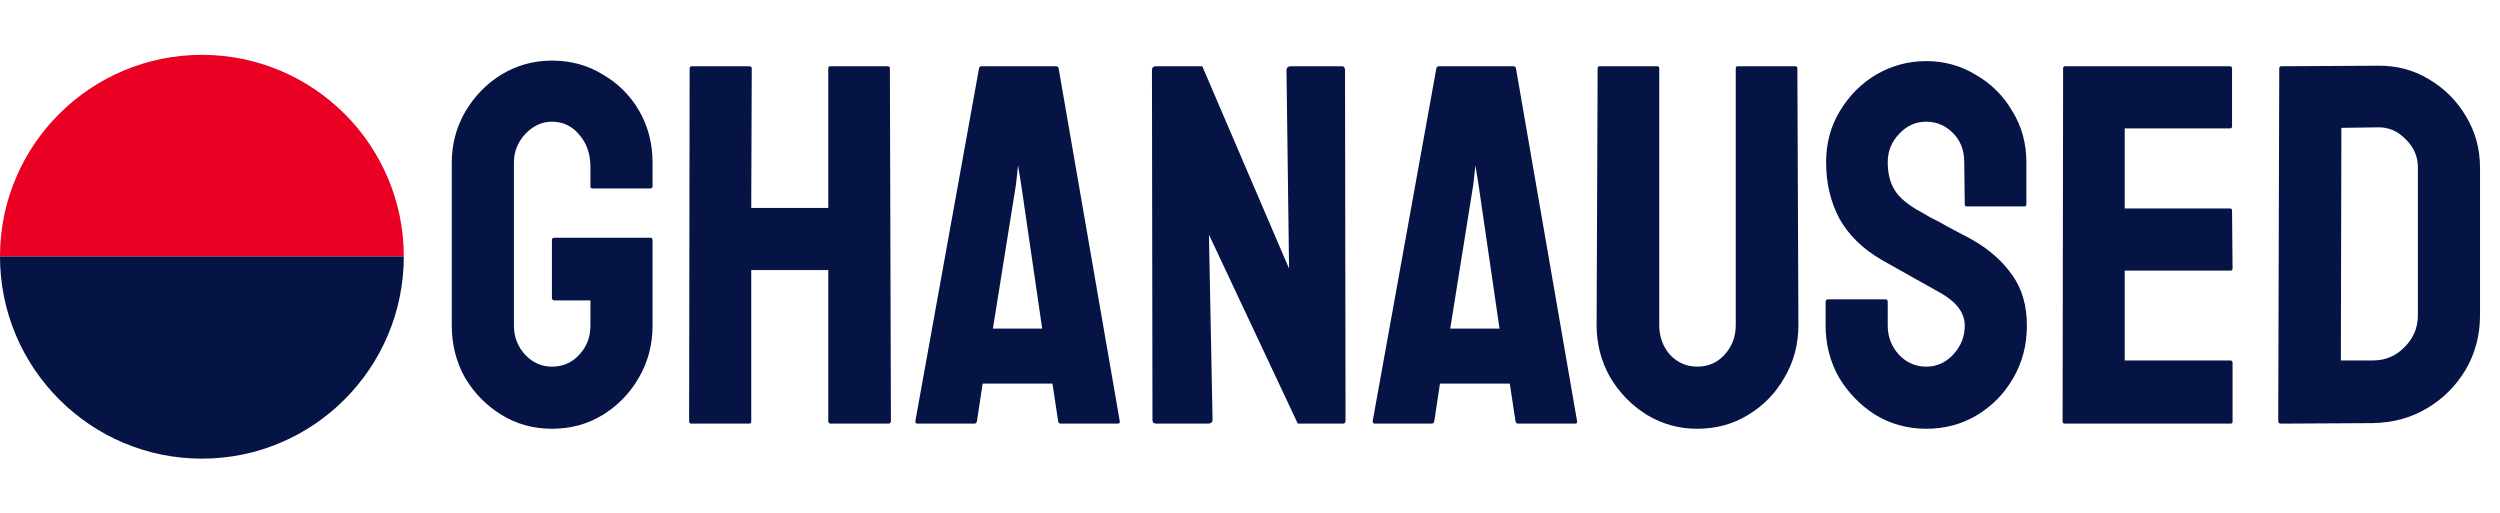 <svg width="10711" height="2200" viewBox="0 0 10711 2200" fill="none" xmlns="http://www.w3.org/2000/svg">
<path d="M0 1098.86C0 621.762 387.906 235 865 235V235C1342.09 235 1730 621.762 1730 1098.86V1098.86H0V1098.86Z" fill="#E90023"/>
<path d="M0 1098.86H1730V1098.86C1730 1576.58 1342.73 1965 865 1965V1965C387.274 1965 0 1576.58 0 1098.86V1098.86Z" fill="#051444"/>
<path d="M2364.6 1837C2285.4 1837 2213.53 1817.2 2149 1777.6C2084.47 1738 2032.4 1685.2 1992.8 1619.2C1954.67 1551.73 1935.6 1476.93 1935.6 1394.8V697.4C1935.6 618.2 1954.67 545.6 1992.8 479.6C2032.4 412.133 2084.47 358.6 2149 319C2215 279.4 2286.87 259.6 2364.6 259.6C2445.27 259.6 2517.87 279.4 2582.4 319C2648.4 357.133 2700.47 409.2 2738.6 475.2C2776.73 541.2 2795.8 615.267 2795.8 697.4V798.6C2795.8 804.467 2792.13 807.4 2784.8 807.4H2538.4C2532.53 807.4 2529.6 804.467 2529.6 798.6V715C2529.6 659.267 2513.47 613.067 2481.2 576.4C2450.4 539.733 2411.53 521.4 2364.6 521.4C2322.07 521.4 2283.93 539 2250.2 574.2C2217.93 609.4 2201.8 650.467 2201.8 697.4V1394.8C2201.8 1443.2 2217.93 1485 2250.2 1520.2C2282.47 1553.93 2320.6 1570.8 2364.6 1570.8C2411.53 1570.8 2450.4 1553.93 2481.2 1520.2C2513.47 1486.47 2529.6 1444.67 2529.6 1394.8V1287H2375.6C2368.27 1287 2364.6 1283.33 2364.6 1276V1029.6C2364.6 1022.27 2368.27 1018.6 2375.6 1018.6H2787C2792.87 1018.6 2795.8 1022.27 2795.8 1029.6V1394.8C2795.8 1476.93 2776 1551.73 2736.4 1619.2C2698.27 1685.2 2646.93 1738 2582.4 1777.6C2517.87 1817.2 2445.27 1837 2364.6 1837ZM2961.23 1815C2955.36 1815 2952.43 1811.33 2952.43 1804L2954.63 292.6C2954.63 286.733 2958.3 283.8 2965.63 283.8H3209.83C3217.16 283.8 3220.83 286.733 3220.83 292.6L3218.63 891H3548.63V292.6C3548.63 286.733 3551.56 283.8 3557.43 283.8H3801.63C3808.96 283.8 3812.63 286.733 3812.63 292.6L3817.03 1804C3817.03 1811.33 3813.36 1815 3806.03 1815H3559.63C3552.3 1815 3548.63 1811.33 3548.63 1804V1157.2H3218.63V1804C3218.63 1811.33 3215.7 1815 3209.83 1815H2961.23ZM3921.77 1804L4194.57 292.6C4196.04 286.733 4199.7 283.8 4205.57 283.8H4524.57C4530.44 283.8 4534.1 286.733 4535.57 292.6L4797.37 1804C4798.84 1811.33 4795.9 1815 4788.57 1815H4544.37C4538.5 1815 4534.84 1811.33 4533.37 1804L4509.17 1643.4H4209.97L4185.77 1804C4184.3 1811.33 4180.64 1815 4174.77 1815H3930.57C3924.7 1815 3921.77 1811.33 3921.77 1804ZM4253.97 1408H4465.17L4374.97 789.8L4361.77 708.4L4352.97 789.8L4253.97 1408ZM4955.24 1815C4943.5 1815 4937.64 1809.87 4937.64 1799.6L4935.44 301.4C4935.44 289.667 4941.3 283.8 4953.04 283.8H5151.04L5522.84 1150.6L5511.84 301.4C5511.84 289.667 5518.44 283.8 5531.64 283.8H5749.44C5758.24 283.8 5762.64 289.667 5762.64 301.4L5764.84 1801.8C5764.84 1810.6 5761.17 1815 5753.84 1815H5560.24L5179.64 1005.4L5195.04 1797.4C5195.04 1809.13 5188.44 1815 5175.24 1815H4955.24ZM5881.15 1804L6153.95 292.6C6155.41 286.733 6159.08 283.8 6164.95 283.8H6483.95C6489.81 283.8 6493.48 286.733 6494.95 292.6L6756.75 1804C6758.21 1811.33 6755.28 1815 6747.95 1815H6503.75C6497.88 1815 6494.21 1811.33 6492.75 1804L6468.55 1643.4H6169.35L6145.15 1804C6143.68 1811.33 6140.01 1815 6134.15 1815H5889.95C5884.08 1815 5881.15 1811.33 5881.15 1804ZM6213.35 1408H6424.55L6334.35 789.8L6321.15 708.4L6312.35 789.8L6213.35 1408ZM7271.68 1837C7193.95 1837 7122.08 1817.2 7056.08 1777.6C6990.08 1736.53 6937.28 1682.27 6897.68 1614.8C6859.55 1547.33 6840.48 1473.27 6840.48 1392.6L6844.88 292.6C6844.88 286.733 6847.82 283.8 6853.68 283.8H7100.08C7105.95 283.8 7108.88 286.733 7108.88 292.6V1392.6C7108.88 1442.47 7124.28 1485 7155.08 1520.2C7187.35 1553.93 7226.22 1570.8 7271.68 1570.8C7318.62 1570.8 7357.48 1553.93 7388.28 1520.2C7420.55 1485 7436.68 1442.47 7436.68 1392.6V292.6C7436.68 286.733 7439.62 283.8 7445.48 283.8H7691.88C7697.75 283.8 7700.68 286.733 7700.68 292.6L7705.08 1392.6C7705.08 1474.73 7685.28 1549.53 7645.68 1617C7607.55 1684.47 7555.48 1738 7489.48 1777.6C7424.95 1817.2 7352.35 1837 7271.68 1837ZM8252.8 1837C8173.6 1837 8101 1817.2 8035 1777.6C7970.46 1736.53 7918.4 1683 7878.8 1617C7840.66 1549.53 7821.6 1475.47 7821.6 1394.8V1293.6C7821.6 1286.27 7825.26 1282.6 7832.6 1282.6H8079C8084.86 1282.6 8087.8 1286.27 8087.8 1293.6V1394.8C8087.8 1443.2 8103.93 1485 8136.2 1520.2C8168.46 1553.93 8207.33 1570.8 8252.8 1570.8C8298.26 1570.8 8337.13 1553.2 8369.4 1518C8401.66 1482.8 8417.8 1441.73 8417.8 1394.8C8417.8 1340.53 8382.6 1293.6 8312.2 1254C8288.73 1240.8 8252.06 1220.27 8202.2 1192.4C8152.33 1164.53 8105.4 1138.13 8061.4 1113.2C7980.73 1066.27 7920.6 1007.6 7881 937.2C7842.86 865.333 7823.8 784.667 7823.8 695.2C7823.8 613.067 7843.6 539.733 7883.2 475.2C7922.8 409.2 7974.86 357.133 8039.4 319C8105.4 280.867 8176.53 261.8 8252.8 261.8C8330.53 261.8 8401.66 281.6 8466.2 321.2C8532.2 359.333 8584.26 411.4 8622.4 477.4C8662 541.933 8681.8 614.533 8681.8 695.2V875.6C8681.8 881.467 8678.86 884.4 8673 884.4H8426.6C8420.73 884.4 8417.8 881.467 8417.8 875.6L8415.6 695.2C8415.6 643.867 8399.46 602.067 8367.2 569.8C8334.93 537.533 8296.8 521.4 8252.8 521.4C8207.33 521.4 8168.46 539 8136.2 574.2C8103.93 607.933 8087.8 648.267 8087.8 695.2C8087.8 743.6 8098.06 783.933 8118.6 816.2C8139.13 848.467 8176.53 879.267 8230.8 908.6C8238.13 913 8252.06 921.067 8272.6 932.8C8294.6 943.067 8318.06 955.533 8343 970.2C8367.93 983.4 8389.93 995.133 8409 1005.4C8429.53 1015.67 8442 1022.27 8446.4 1025.2C8519.73 1066.27 8577.66 1116.87 8620.2 1177C8662.73 1235.67 8684 1308.27 8684 1394.8C8684 1478.4 8664.2 1553.93 8624.6 1621.4C8586.46 1687.4 8534.4 1740.2 8468.4 1779.8C8403.86 1817.93 8332 1837 8252.8 1837ZM8845.8 1815C8839.93 1815 8837 1811.33 8837 1804L8839.2 292.6C8839.2 286.733 8842.13 283.8 8848 283.8H9554.2C9560.07 283.8 9563 287.467 9563 294.8V541.2C9563 547.067 9560.07 550 9554.2 550H9103.2V893.2H9554.2C9560.07 893.2 9563 896.133 9563 902L9565.2 1150.6C9565.2 1156.47 9562.27 1159.4 9556.4 1159.4H9103.2V1544.4H9556.4C9562.27 1544.4 9565.2 1548.07 9565.2 1555.4V1806.2C9565.2 1812.07 9562.27 1815 9556.4 1815H8845.8ZM9771.83 1815C9764.49 1815 9760.83 1811.33 9760.83 1804L9765.23 292.6C9765.23 286.733 9768.16 283.8 9774.03 283.8L10185.4 281.6C10266.1 280.133 10339.4 299.2 10405.4 338.8C10472.9 378.4 10526.4 431.933 10566 499.4C10605.6 565.4 10625.4 638.733 10625.4 719.4V1350.8C10625.4 1435.87 10604.9 1513.6 10563.8 1584C10522.8 1652.93 10467.8 1707.93 10398.8 1749C10329.9 1790.07 10252.2 1811.33 10165.6 1812.8L9771.83 1815ZM10029.2 1544.4H10165.6C10219.9 1544.4 10265.4 1525.33 10302 1487.2C10340.2 1449.07 10359.2 1403.6 10359.2 1350.8V717.2C10359.2 670.267 10341.6 629.933 10306.4 596.2C10272.7 561 10232.4 544.133 10185.4 545.6L10031.4 547.8L10029.2 1544.4Z" fill="#051444"/>
</svg>
